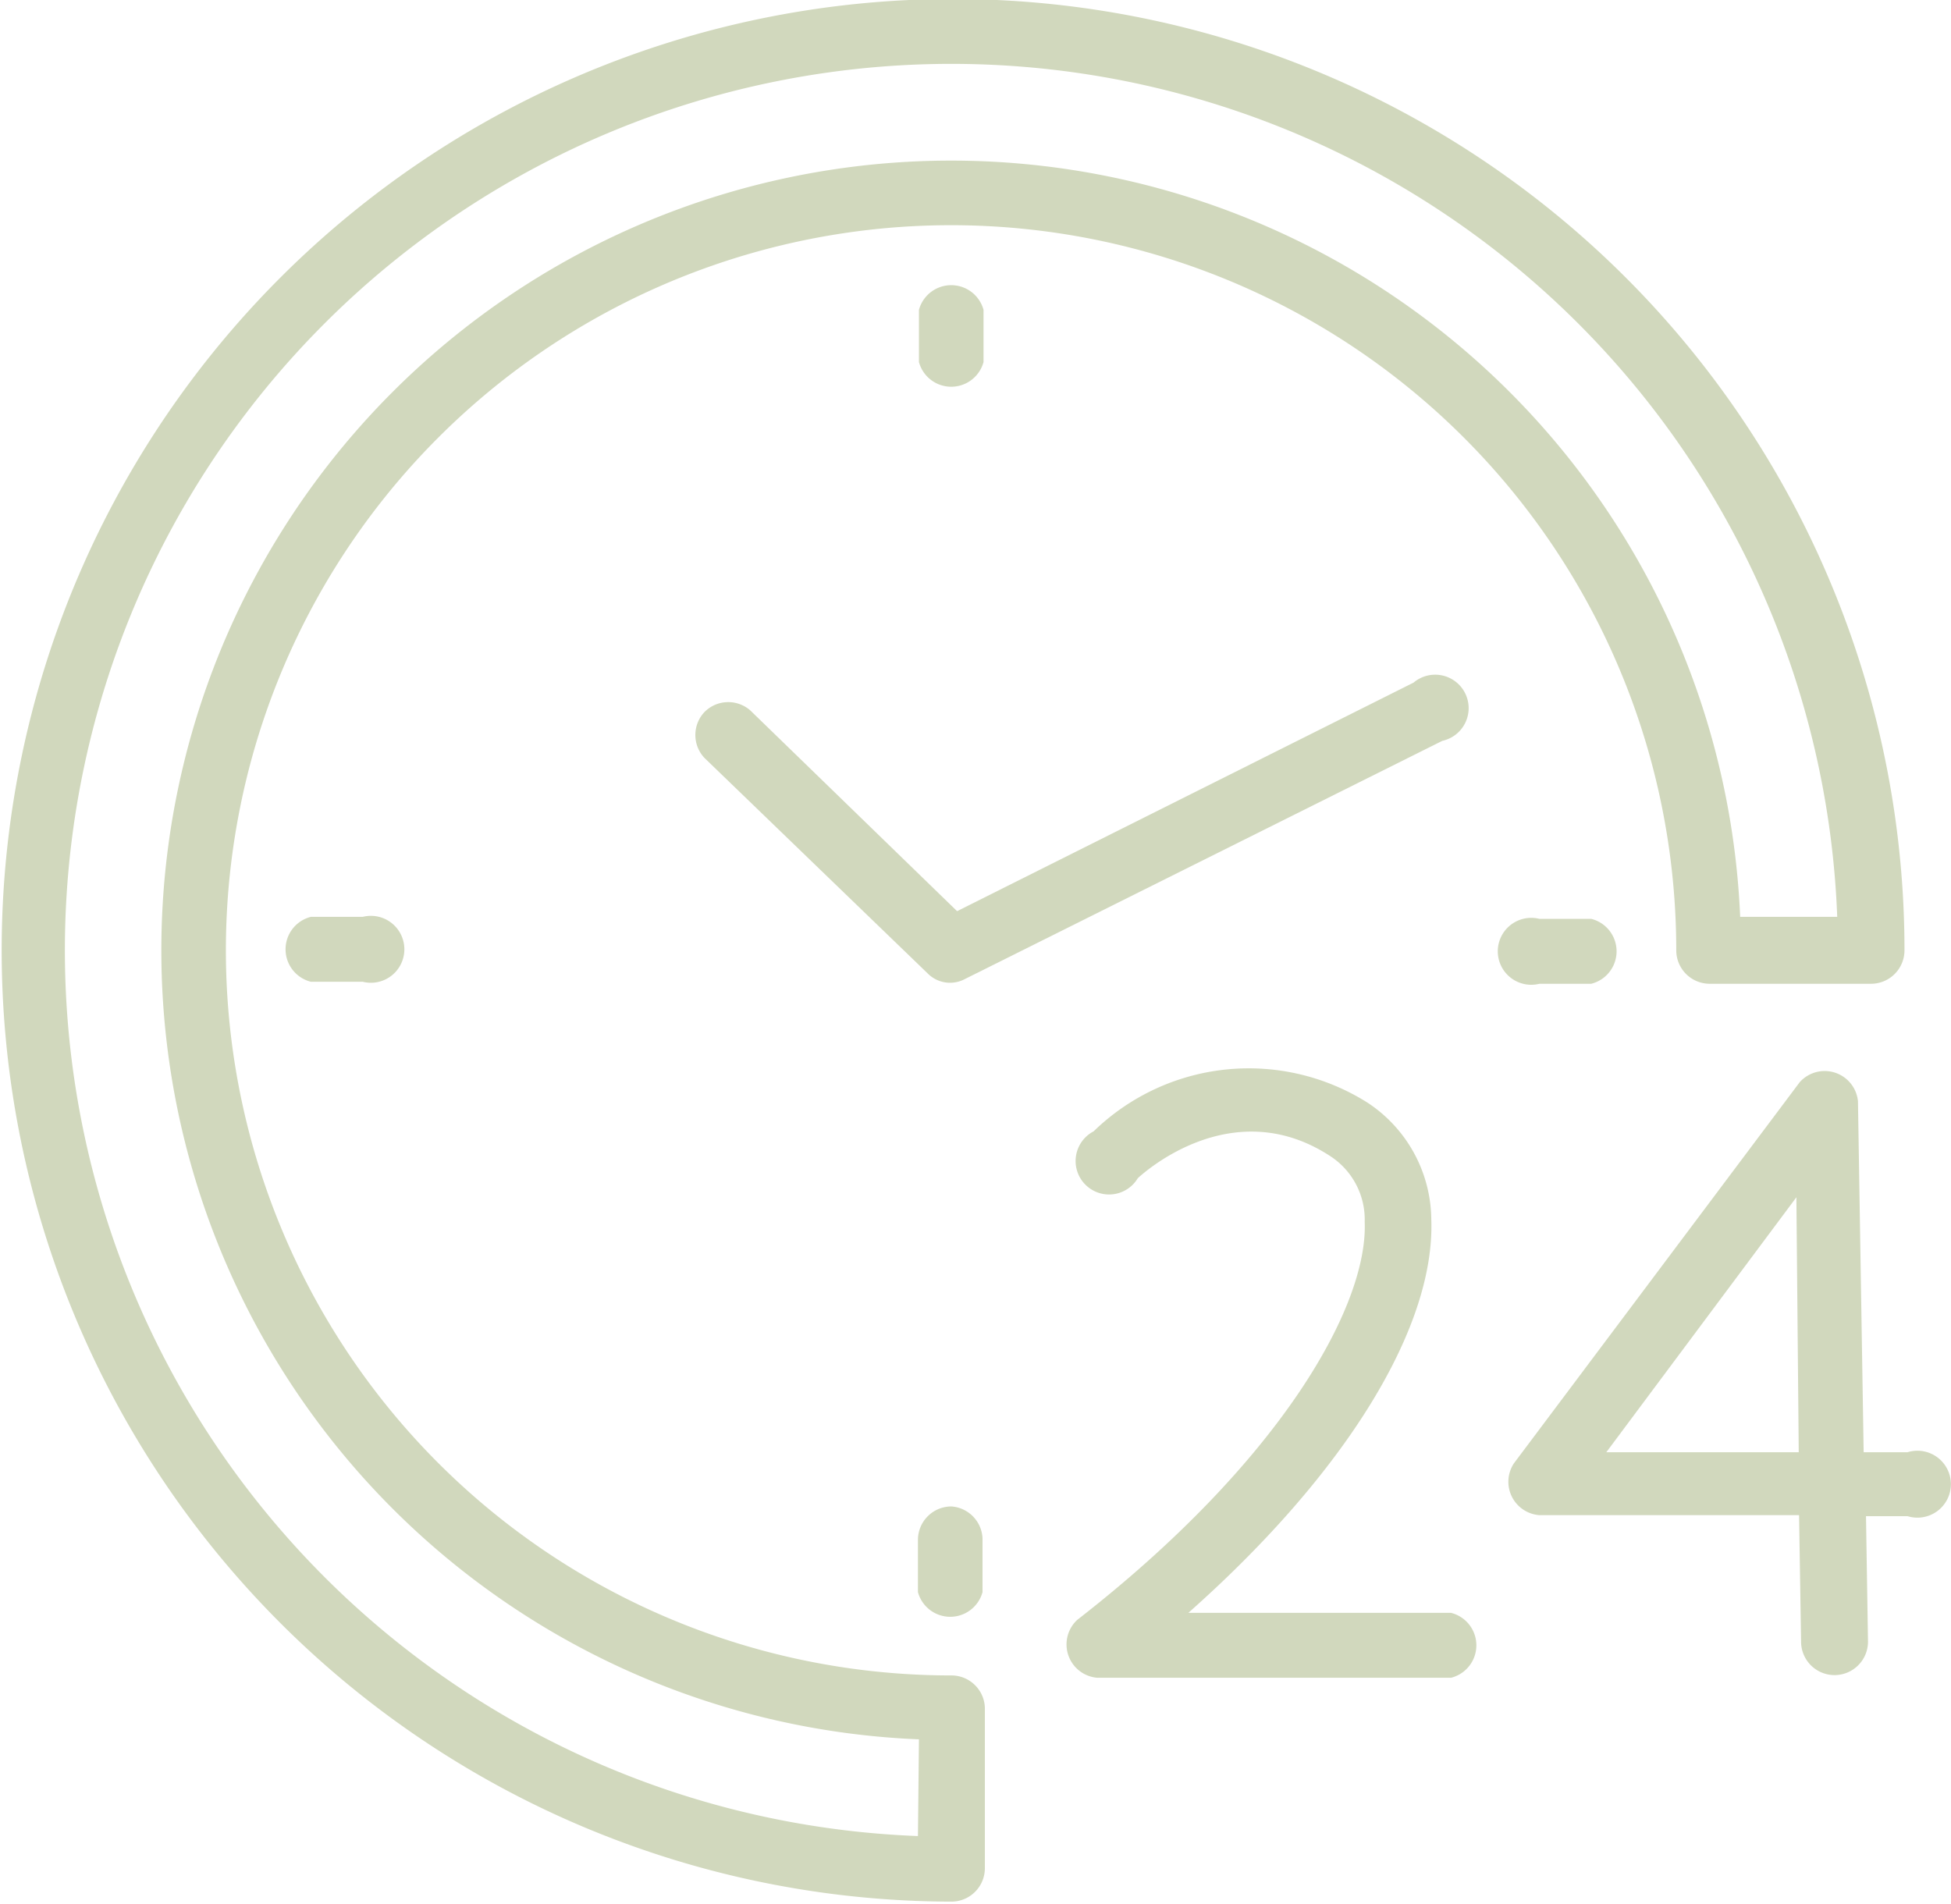 <?xml version="1.0" encoding="UTF-8" standalone="no"?><svg xmlns="http://www.w3.org/2000/svg" xmlns:xlink="http://www.w3.org/1999/xlink" data-name="Layer 2" fill="#d1d8bd" height="56.9" preserveAspectRatio="xMidYMid meet" version="1" viewBox="3.0 3.6 58.3 56.9" width="58.3" zoomAndPan="magnify"><g id="change1_1"><path d="M31.43,53.67A21.67,21.67,0,1,1,53.09,32a1,1,0,0,0,1,1h4.82a1,1,0,0,0,1-1A28.43,28.43,0,1,0,31.43,60.43a1,1,0,0,0,1-1V54.63A1,1,0,0,0,31.43,53.67Zm-1,4.8A26.49,26.49,0,1,1,57.9,31H55A23.6,23.6,0,1,0,30.46,55.58Z"/></g><g id="change1_2"><path d="M32.39,14.42V12.86a1,1,0,0,0-1.93,0v1.56a1,1,0,0,0,1.93,0Z"/></g><g id="change1_3"><path d="M31.43,48.62a1,1,0,0,0-1,1v1.56a1,1,0,0,0,1.93,0V49.58A1,1,0,0,0,31.43,48.62Z"/></g><g id="change1_4"><path d="M49,33h1.55a1,1,0,0,0,0-1.94H49A1,1,0,1,0,49,33Z"/></g><g id="change1_5"><path d="M12.29,31a1,1,0,0,0,0,1.94h1.55a1,1,0,1,0,0-1.94Z"/></g><g id="change1_6"><path d="M24.05,24.88a1,1,0,0,0,0,1.37l6.67,6.44a.94.94,0,0,0,1.11.17L46.1,25.74A1,1,0,1,0,45.24,24L31.6,30.83l-6.18-6A1,1,0,0,0,24.05,24.88Z"/></g><g id="change1_7"><path d="M46.36,51.8H38.51c4.65-4.12,7.38-8.49,7.26-11.76a4.22,4.22,0,0,0-1.91-3.49,6.65,6.65,0,0,0-8.18.86A1,1,0,1,0,37,38.81c.11-.1,2.81-2.61,5.78-.64a2.26,2.26,0,0,1,1,1.95c.1,2.52-2.52,7.17-8.59,11.89a1,1,0,0,0,.6,1.73H46.36a1,1,0,0,0,0-1.94Z"/></g><g id="change1_8"><path d="M60,47H58.69l-.17-10.49a1,1,0,0,0-1.74-.57L48.24,47.33A1,1,0,0,0,49,48.88h7.76l.06,3.78a1,1,0,0,0,1,1h0a1,1,0,0,0,1-1l-.06-3.75H60A1,1,0,1,0,60,47ZM51,47l5.68-7.62L56.75,47Z"/></g></svg>